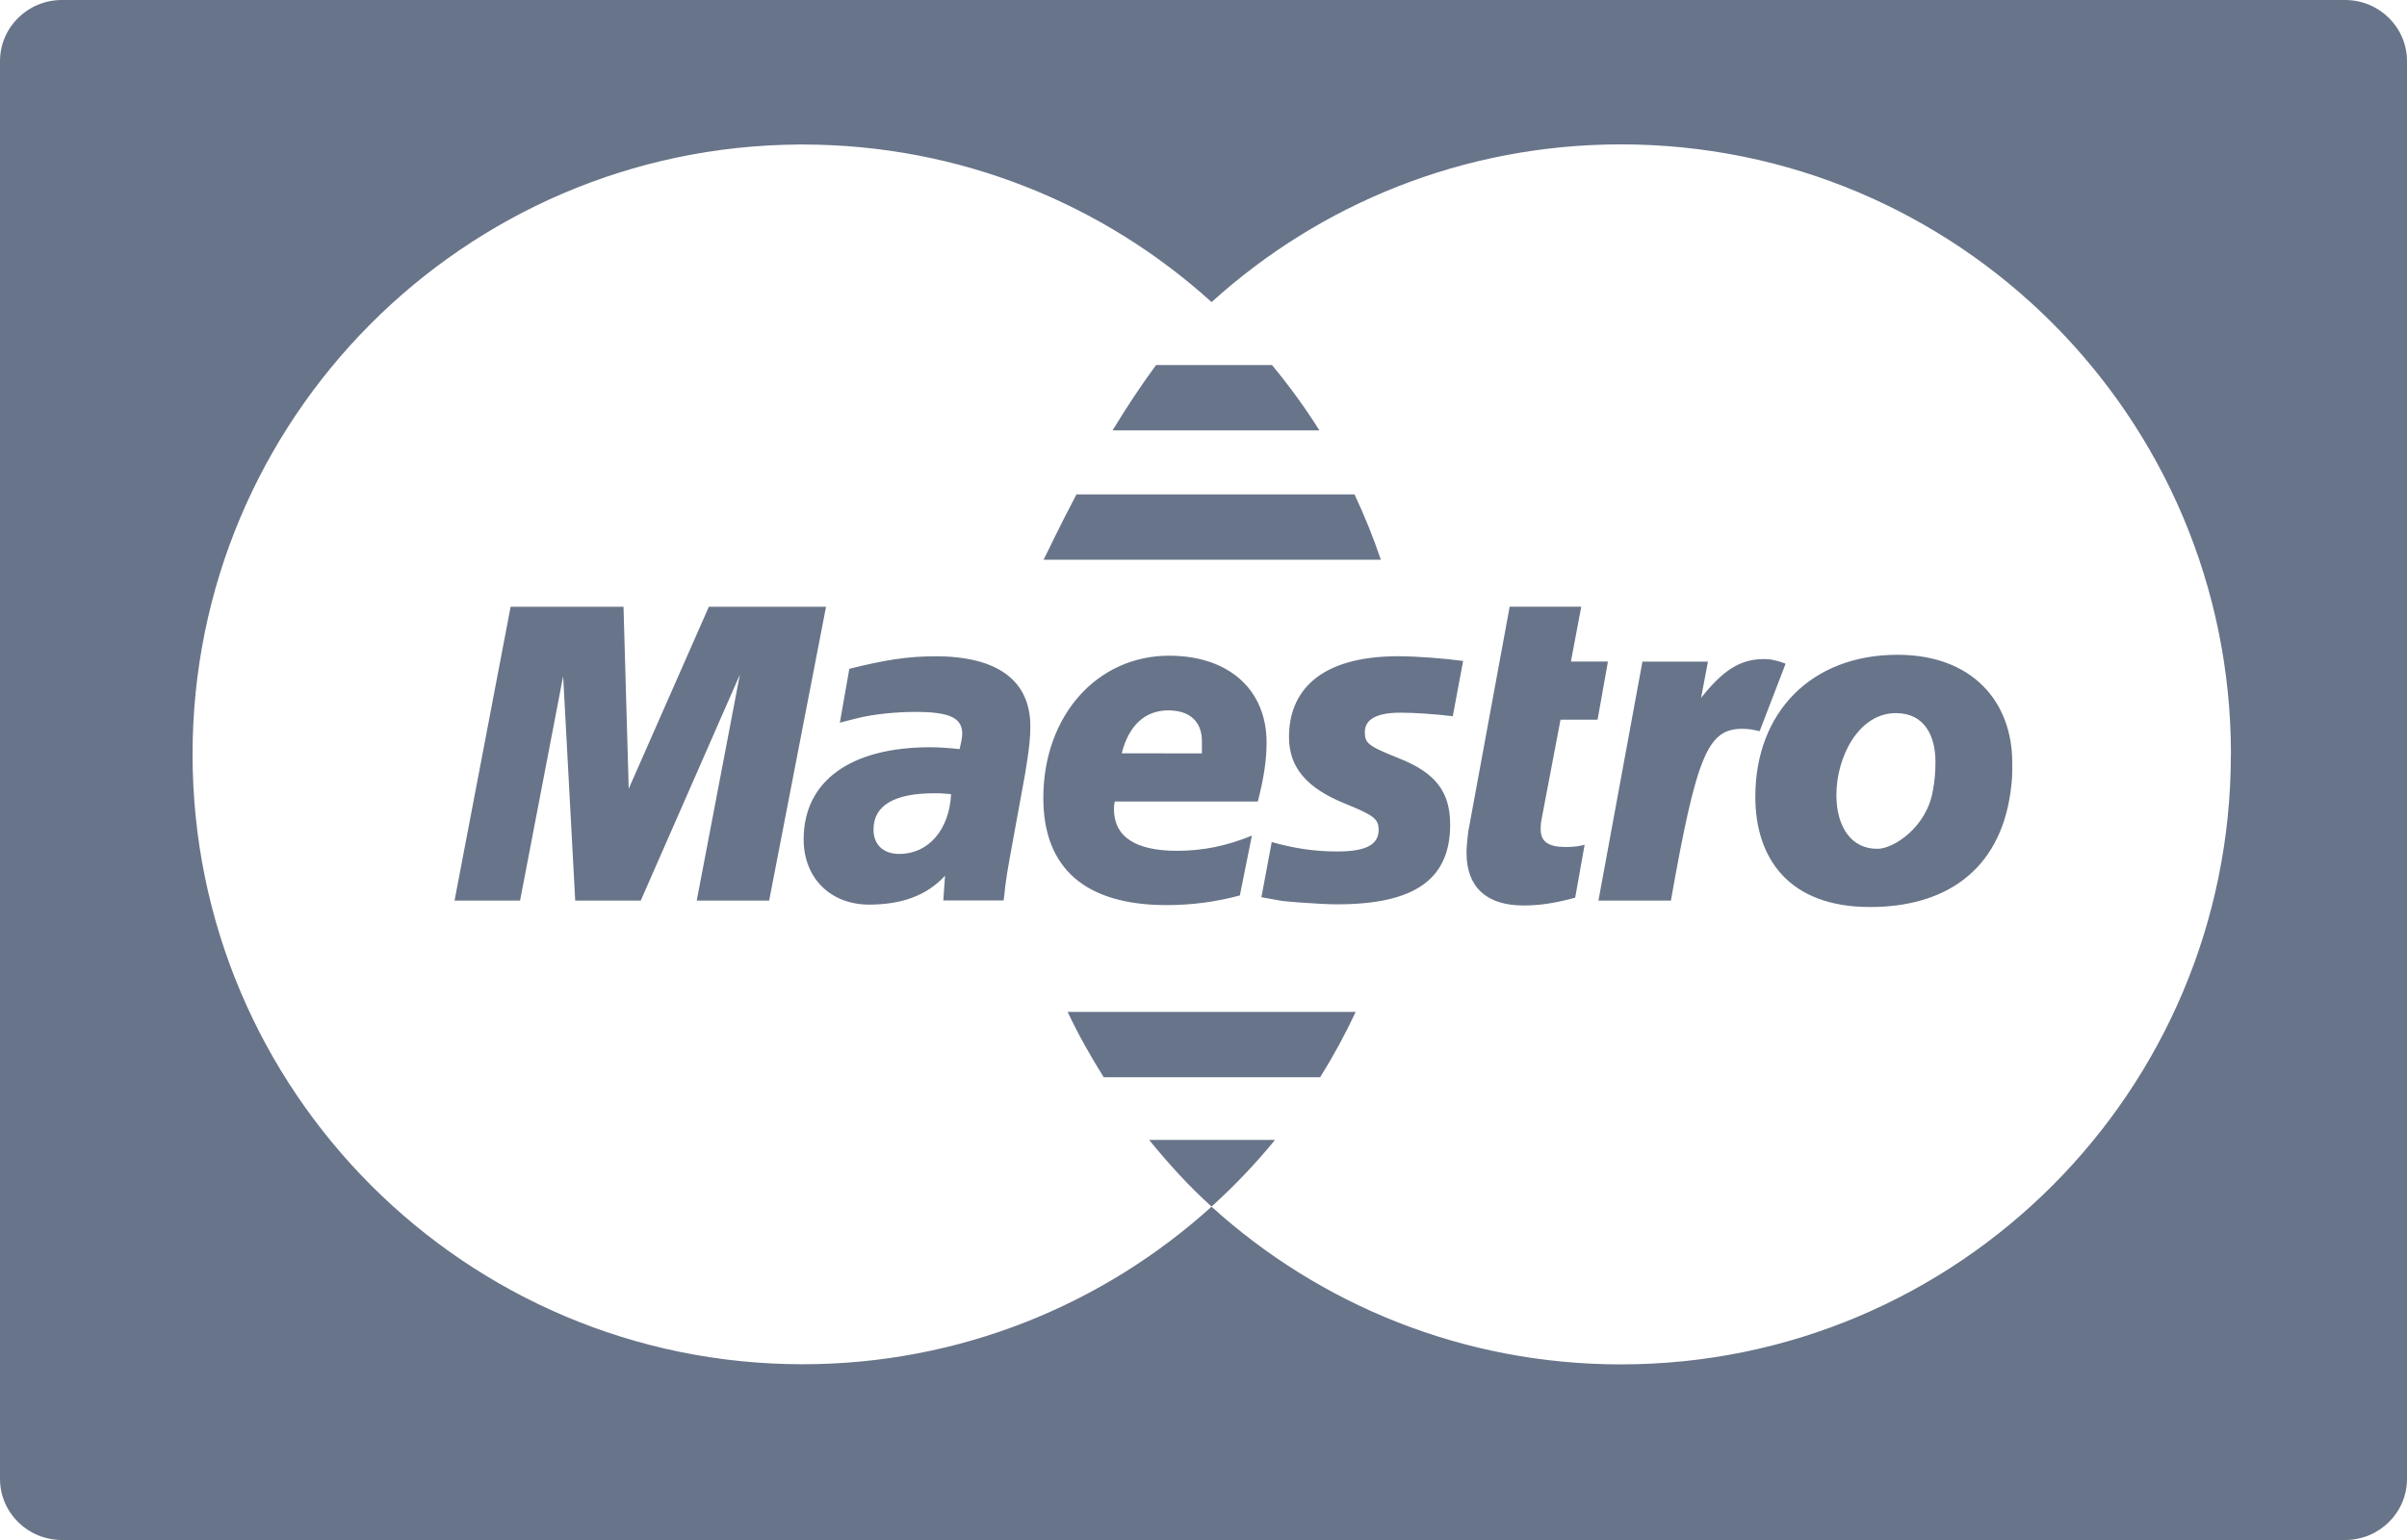 <?xml version="1.0" encoding="UTF-8"?>
<svg width="50px" height="32px" viewBox="0 0 50 32" version="1.1" xmlns="http://www.w3.org/2000/svg" xmlns:xlink="http://www.w3.org/1999/xlink">
    <!-- Generator: Sketch 54.1 (76490) - https://sketchapp.com -->
    <title>maestro</title>
    <desc>Created with Sketch.</desc>
    <g id="maestro" stroke="none" stroke-width="1" fill="none" fill-rule="evenodd">
        <path d="M48.713,0 C49.425,0 50,0.569 50,1.271 L50,30.729 C50,31.431 49.425,32 48.713,32 L1.287,32 C0.575,32 0,31.431 0,30.729 L0,1.271 C0,0.569 0.575,0 1.287,0 L48.713,0 Z M46.341,15.676 C46.341,15.672 46.341,15.671 46.343,15.67 C46.341,8.67 40.667,2.997 33.668,3 C30.397,3.001 27.416,4.241 25.168,6.277 C22.92,4.242 19.94,3.003 16.672,3.003 L16.591,3.003 C9.633,3.048 4,8.708 4,15.676 C4,22.671 9.677,28.348 16.672,28.348 C19.94,28.348 22.919,27.108 25.167,25.074 C27.416,27.112 30.4,28.352 33.674,28.351 C40.673,28.35 46.343,22.674 46.341,15.676 Z M28.137,10.274 C28.344,10.713 28.526,11.165 28.684,11.631 L21.678,11.631 C21.747,11.5 21.992,10.972 22.361,10.274 L28.137,10.274 Z M19.433,13.637 C20.723,13.637 21.403,14.142 21.403,15.092 C21.403,15.336 21.385,15.523 21.295,16.075 L20.973,17.839 L20.919,18.154 L20.883,18.406 L20.865,18.576 L20.848,18.711 L19.595,18.711 L19.631,18.197 C19.256,18.605 18.735,18.797 18.055,18.797 C17.249,18.797 16.694,18.243 16.694,17.441 C16.694,16.234 17.661,15.527 19.326,15.527 C19.486,15.527 19.701,15.541 19.934,15.566 C19.97,15.402 19.988,15.334 19.988,15.243 C19.988,14.915 19.719,14.793 19.021,14.793 C18.591,14.793 18.108,14.844 17.786,14.93 L17.571,14.984 L17.446,15.017 L17.643,13.898 C18.394,13.708 18.878,13.637 19.433,13.637 Z M18.682,17.744 C19.291,17.744 19.721,17.236 19.757,16.502 C19.596,16.485 19.524,16.483 19.416,16.483 C18.575,16.483 18.145,16.736 18.145,17.238 C18.145,17.545 18.342,17.744 18.682,17.744 Z M14.725,12.608 L17.159,12.608 L15.977,18.714 L14.473,18.714 L15.369,14.019 L13.31,18.714 L11.949,18.714 L11.698,14.049 L10.803,18.714 L9.442,18.714 L10.607,12.608 L12.952,12.608 L13.06,16.389 L14.725,12.608 Z M26.423,7.585 C26.779,8.016 27.109,8.468 27.407,8.942 L23.112,8.942 C23.387,8.488 23.692,8.023 24.015,7.585 L26.423,7.585 Z M29.086,14.809 C28.601,14.809 28.351,14.946 28.351,15.212 C28.351,15.445 28.423,15.502 29.05,15.753 C29.82,16.055 30.124,16.453 30.124,17.135 C30.124,18.267 29.39,18.791 27.778,18.791 C27.58,18.791 27.313,18.776 26.955,18.75 C26.776,18.737 26.632,18.722 26.543,18.705 L26.275,18.656 L26.203,18.643 L26.417,17.498 C26.902,17.632 27.313,17.693 27.779,17.693 C28.37,17.693 28.638,17.554 28.638,17.246 C28.638,17.019 28.547,16.945 27.939,16.698 C27.134,16.372 26.776,15.94 26.776,15.314 C26.775,14.4 27.368,13.636 29.05,13.636 C29.408,13.636 29.999,13.68 30.393,13.734 L30.178,14.882 C29.784,14.836 29.391,14.809 29.086,14.809 Z M36.931,13.737 C36.949,13.743 36.967,13.743 37.092,13.791 L36.553,15.193 L36.373,15.156 C36.302,15.149 36.248,15.144 36.194,15.144 C35.478,15.144 35.246,15.677 34.709,18.714 L33.204,18.714 L34.118,13.748 L35.479,13.748 L35.336,14.502 C35.801,13.915 36.158,13.695 36.643,13.695 C36.697,13.695 36.751,13.699 36.804,13.707 C36.804,13.71 36.859,13.719 36.931,13.737 Z M32.416,14.955 L32.022,17.027 C32.004,17.118 32.004,17.187 32.004,17.233 C32.004,17.49 32.166,17.6 32.524,17.6 C32.686,17.6 32.812,17.584 32.917,17.552 L32.721,18.653 C32.309,18.766 31.986,18.815 31.646,18.815 C30.876,18.815 30.464,18.429 30.464,17.724 C30.464,17.585 30.482,17.436 30.5,17.279 L30.59,16.79 L30.662,16.398 L31.36,12.607 L32.847,12.607 L32.632,13.747 L33.401,13.747 L33.186,14.955 L32.416,14.955 Z M39.417,13.606 C40.976,13.606 41.8,14.586 41.8,15.847 C41.8,16.155 41.8,16.175 41.764,16.463 C41.53,18.114 40.384,18.847 38.846,18.847 C37.143,18.847 36.463,17.818 36.463,16.558 C36.463,14.8 37.627,13.606 39.417,13.606 Z M40.152,16.421 C40.188,16.239 40.205,16.043 40.205,15.828 C40.205,15.31 39.991,14.818 39.382,14.818 C38.612,14.818 38.147,15.723 38.147,16.52 C38.147,17.194 38.469,17.648 39.007,17.637 C39.329,17.637 40.027,17.194 40.152,16.421 Z M26.129,16.655 L23.158,16.655 C23.14,16.731 23.14,16.765 23.14,16.811 C23.14,17.387 23.587,17.679 24.447,17.679 C24.985,17.679 25.468,17.582 26.005,17.364 L25.755,18.607 C25.253,18.742 24.752,18.807 24.233,18.807 C22.55,18.807 21.672,18.046 21.673,16.581 C21.673,14.879 22.782,13.625 24.287,13.625 C25.521,13.625 26.31,14.327 26.31,15.427 C26.31,15.795 26.256,16.151 26.129,16.655 Z M24.269,14.761 C23.786,14.761 23.445,15.076 23.302,15.653 L24.967,15.655 L24.967,15.399 C24.967,14.996 24.716,14.761 24.269,14.761 Z M22.178,21.027 L28.161,21.027 C27.942,21.496 27.696,21.948 27.423,22.384 L22.927,22.384 C22.654,21.946 22.398,21.497 22.178,21.027 Z M23.87,23.686 L26.486,23.686 C26.092,24.169 25.661,24.622 25.2,25.042 L25.198,25.042 C25.187,25.053 25.176,25.061 25.165,25.07 C24.696,24.647 24.271,24.178 23.87,23.686 Z" id="Shape" fill="#687489" fill-rule="nonzero"></path>
    </g>
</svg>